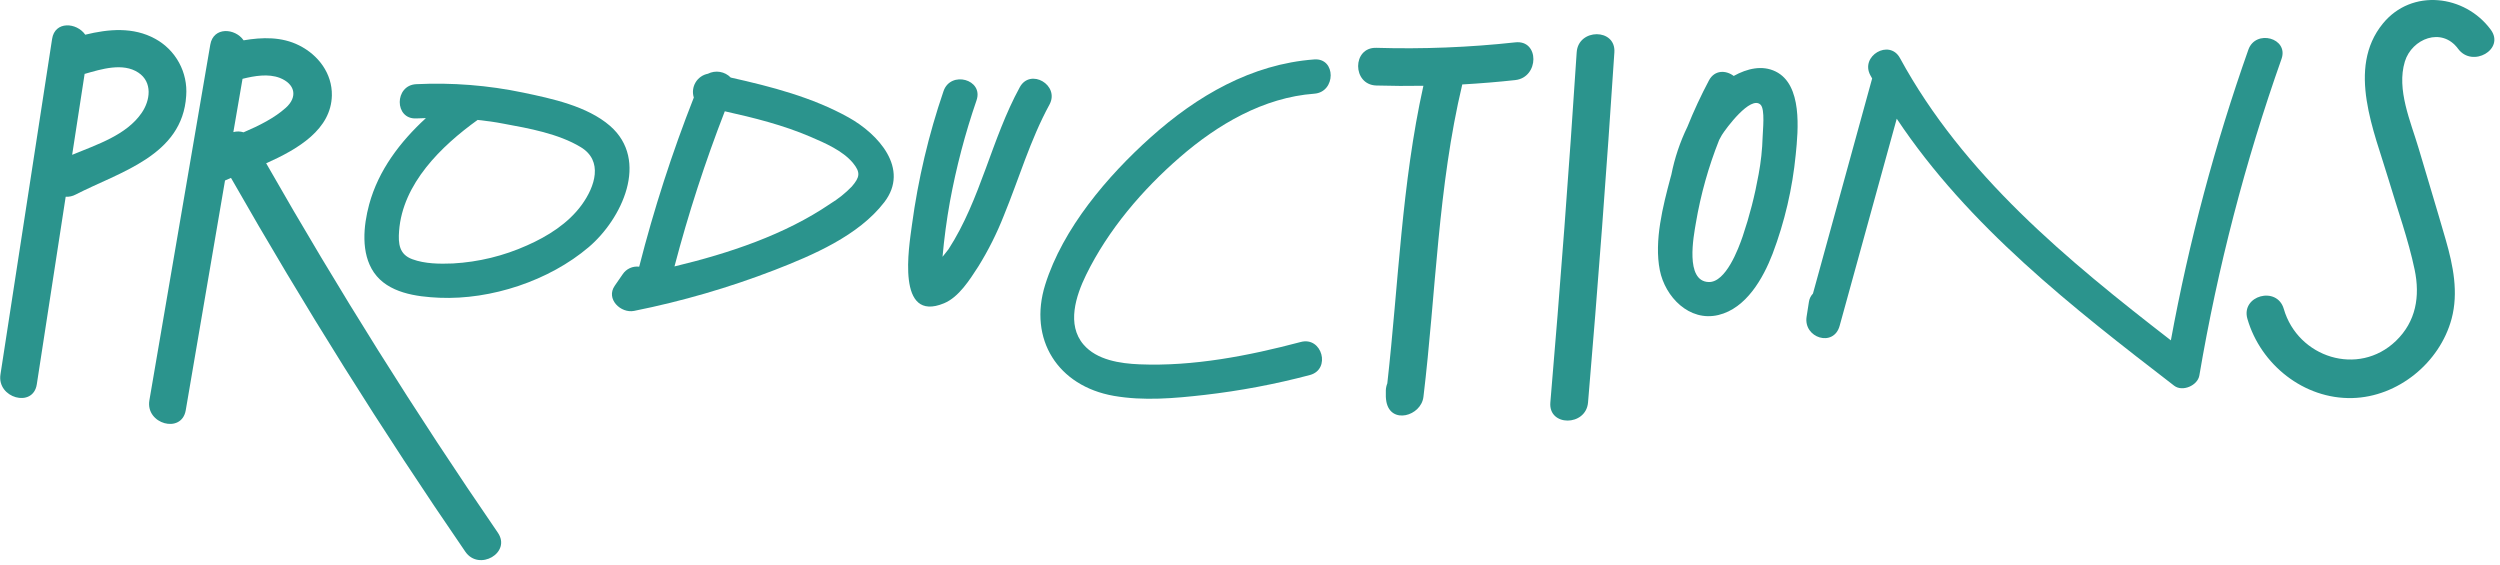 <svg width="367" height="83" viewBox="0 0 367 83" fill="none" xmlns="http://www.w3.org/2000/svg">
<path d="M260.654 10.491C258.693 9.53 256.48 10.055 254.508 11.15C253.39 10.295 251.714 10.228 250.875 11.804C249.702 14.015 248.646 16.287 247.713 18.61C246.628 20.842 245.836 23.205 245.355 25.64C245.316 25.785 245.271 25.924 245.237 26.064C244.12 30.244 242.807 35.346 243.662 39.67C244.438 43.582 247.987 47.27 252.267 46.242C256.352 45.258 258.833 40.85 260.218 37.251C261.991 32.561 263.134 27.657 263.616 22.667C263.973 19.107 264.627 12.43 260.654 10.491ZM258.754 20.113C258.7 21.957 258.502 23.793 258.162 25.606C257.611 28.69 256.83 31.729 255.826 34.697C255.206 36.502 253.356 41.487 250.831 41.403C247.322 41.285 248.635 34.619 248.959 32.708C249.665 28.544 250.81 24.467 252.373 20.543C252.501 20.297 252.63 20.052 252.775 19.811C253.334 18.912 256.989 13.933 258.453 15.374C259.134 16.045 258.777 19.124 258.754 20.113Z" fill="#2B948D"/>
<path d="M149.707 12.799C145.539 20.415 143.974 29.266 139.247 36.581C139.146 36.731 138.772 37.184 138.364 37.698C138.606 34.982 138.968 32.285 139.448 29.607C140.378 24.552 141.686 19.575 143.36 14.715C144.405 11.648 139.549 10.329 138.509 13.38C136.329 19.751 134.778 26.32 133.877 32.993C133.436 36.284 131.53 47.449 138.582 44.521C140.772 43.616 142.365 41.045 143.611 39.129C145.084 36.757 146.339 34.256 147.36 31.658C149.596 26.215 151.233 20.532 154.066 15.347C155.603 12.497 151.261 9.954 149.707 12.799Z" fill="#2B948D"/>
<path d="M124.562 17.235C119.209 14.262 113.224 12.72 107.273 11.385C106.846 10.947 106.291 10.657 105.688 10.556C105.085 10.456 104.466 10.55 103.92 10.826C103.544 10.899 103.188 11.051 102.874 11.272C102.561 11.493 102.298 11.778 102.103 12.108C101.907 12.438 101.784 12.806 101.741 13.187C101.698 13.568 101.736 13.953 101.853 14.318C98.663 22.42 95.985 30.714 93.834 39.151C93.365 39.092 92.889 39.165 92.459 39.362C92.03 39.56 91.664 39.874 91.404 40.268L90.247 41.945C88.889 43.884 91.13 46.035 93.091 45.638C100.114 44.229 107.004 42.225 113.688 39.648C119.315 37.458 126.015 34.619 129.809 29.691C133.603 24.762 128.909 19.649 124.562 17.235ZM125.048 27.383C124.102 28.36 123.036 29.212 121.874 29.92C115.225 34.451 107.044 37.184 99.014 39.112C101.042 31.385 103.508 23.781 106.401 16.336C110.687 17.291 114.973 18.358 119.002 20.091C121.103 20.996 123.679 22.102 125.188 23.89C126.372 25.321 126.222 26.008 125.048 27.383Z" fill="#2B948D"/>
<path d="M89.543 18.47C86.19 15.57 81.004 14.475 76.819 13.598C71.656 12.518 66.375 12.101 61.106 12.357C57.882 12.508 57.865 17.537 61.106 17.386L62.525 17.336C58.731 20.823 55.557 24.991 54.194 30.009C53.345 33.155 52.953 37.173 54.892 40C56.965 43.012 61.128 43.565 64.515 43.711C72.109 44.029 80.619 41.213 86.425 36.279C91.281 32.15 95.382 23.544 89.543 18.47ZM85.391 30.082C83.407 32.803 80.407 34.686 77.367 36.027C73.935 37.569 70.249 38.467 66.493 38.676C64.543 38.754 62.386 38.738 60.536 38.056C58.597 37.346 58.446 35.787 58.586 33.904C59.106 26.958 64.766 21.454 70.114 17.604C71.393 17.738 72.673 17.912 73.947 18.163C77.624 18.834 81.994 19.627 85.234 21.588C88.598 23.6 87.347 27.4 85.391 30.082Z" fill="#2B948D"/>
<path d="M192.929 8.725C183.721 9.406 175.708 14.083 168.941 20.141C162.587 25.829 156.027 33.518 153.434 41.799C150.931 49.818 155.301 56.668 163.493 58.11C167.879 58.881 172.433 58.473 176.808 57.976C182.033 57.377 187.208 56.401 192.292 55.054C195.416 54.221 194.092 49.371 190.957 50.203C183.346 52.221 175.177 53.813 167.27 53.483C164.437 53.366 161.017 52.863 159.061 50.583C156.552 47.655 157.944 43.42 159.436 40.357C162.666 33.753 167.7 27.852 173.227 23.063C178.753 18.274 185.475 14.307 192.941 13.754C196.131 13.519 196.165 8.484 192.929 8.725Z" fill="#2B948D"/>
<path d="M330.061 7.294C325.15 21.195 321.346 35.463 318.684 49.963C303.469 38.19 288.242 25.662 278.915 8.524C277.368 5.679 273.02 8.216 274.574 11.061C274.657 11.217 274.741 11.362 274.831 11.519C271.933 22.046 269.036 32.572 266.142 43.096C265.815 43.439 265.605 43.877 265.544 44.347L265.208 46.493C264.722 49.611 269.181 51.031 270.059 47.829C272.845 37.692 275.639 27.558 278.441 17.425C288.951 33.217 304.234 45.124 319.17 56.624C320.389 57.563 322.613 56.596 322.864 55.121C325.55 39.307 329.588 23.753 334.934 8.63C335.99 5.573 331.134 4.26 330.061 7.294Z" fill="#2B948D"/>
<path d="M365.65 4.367C361.867 -0.779 354.05 -1.746 349.803 3.462C344.433 10.039 348.563 19.337 350.647 26.372C351.943 30.742 353.536 35.128 354.469 39.587C355.285 43.499 354.676 47.209 351.714 50.053C346.221 55.334 337.331 52.501 335.258 45.343C334.269 41.929 328.927 43.382 329.921 46.812C331.86 53.518 338.219 58.608 345.31 58.435C352.016 58.273 358.163 53.25 359.895 46.796C360.929 42.923 360.118 38.973 359.04 35.223C357.755 30.753 356.385 26.283 355.056 21.779C353.899 17.867 351.776 13.14 353.033 9.033C354.055 5.68 358.464 3.898 360.856 7.172C362.957 10 367.762 7.239 365.65 4.367Z" fill="#2B948D"/>
<path d="M222.461 6.216C215.682 6.956 208.86 7.225 202.043 7.021C198.484 6.914 198.484 12.446 202.043 12.553C204.353 12.62 206.657 12.633 208.955 12.592C205.77 26.947 205.295 41.699 203.658 56.278C203.527 56.605 203.453 56.953 203.44 57.306C203.44 57.602 203.44 57.893 203.44 58.178C203.44 58.178 203.44 58.228 203.44 58.25C203.452 58.498 203.479 58.744 203.524 58.988C204.178 62.34 208.62 61.089 208.961 58.256C210.799 42.962 211.084 27.439 214.661 12.396C217.268 12.251 219.867 12.037 222.456 11.754C225.965 11.351 226.004 5.836 222.461 6.216Z" fill="#2B948D"/>
<path d="M27.333 14.073C27.462 12.385 27.1 10.696 26.291 9.209C25.482 7.722 24.26 6.501 22.773 5.691C19.566 3.931 15.94 4.255 12.514 5.093C11.257 3.283 8.044 3.048 7.647 5.725L0.07 54.954C-0.489 58.435 4.864 59.938 5.401 56.423L9.642 28.886C10.153 28.913 10.661 28.799 11.112 28.557C17.577 25.227 26.786 22.868 27.333 14.073ZM20.79 16.582C18.555 19.834 14.28 21.203 10.592 22.729C11.203 18.769 11.814 14.803 12.425 10.832H12.486C14.872 10.15 18.041 9.156 20.309 10.659C22.422 12.062 22.064 14.749 20.79 16.582Z" fill="#2B948D"/>
<path d="M39.073 23.969C43.817 21.863 48.612 18.974 48.718 14.012C48.779 10.787 46.729 8.072 43.913 6.664C41.348 5.378 38.515 5.451 35.76 5.92C34.525 4.121 31.323 3.886 30.87 6.557C27.89 23.958 24.91 41.361 21.93 58.765C21.332 62.246 26.663 63.738 27.266 60.234L33.033 26.495C33.312 26.366 33.592 26.243 33.91 26.115C44.602 44.879 56.068 63.17 68.309 80.988C70.309 83.905 75.109 81.139 73.081 78.194C60.996 60.603 49.66 42.528 39.073 23.969ZM41.063 11.43C43.326 12.318 43.745 14.224 41.951 15.828C40.275 17.331 38.04 18.448 35.754 19.426C35.269 19.27 34.748 19.258 34.257 19.393C34.704 16.785 35.153 14.177 35.603 11.57C37.397 11.128 39.37 10.793 41.063 11.43Z" fill="#2B948D"/>
<path d="M231.458 7.68C230.34 24.842 229.051 41.978 227.591 59.088C227.289 62.637 232.821 62.614 233.123 59.088C234.58 41.952 235.869 24.816 236.99 7.68C237.225 4.126 231.687 4.143 231.458 7.68Z" fill="#2B948D"/>
</svg>
